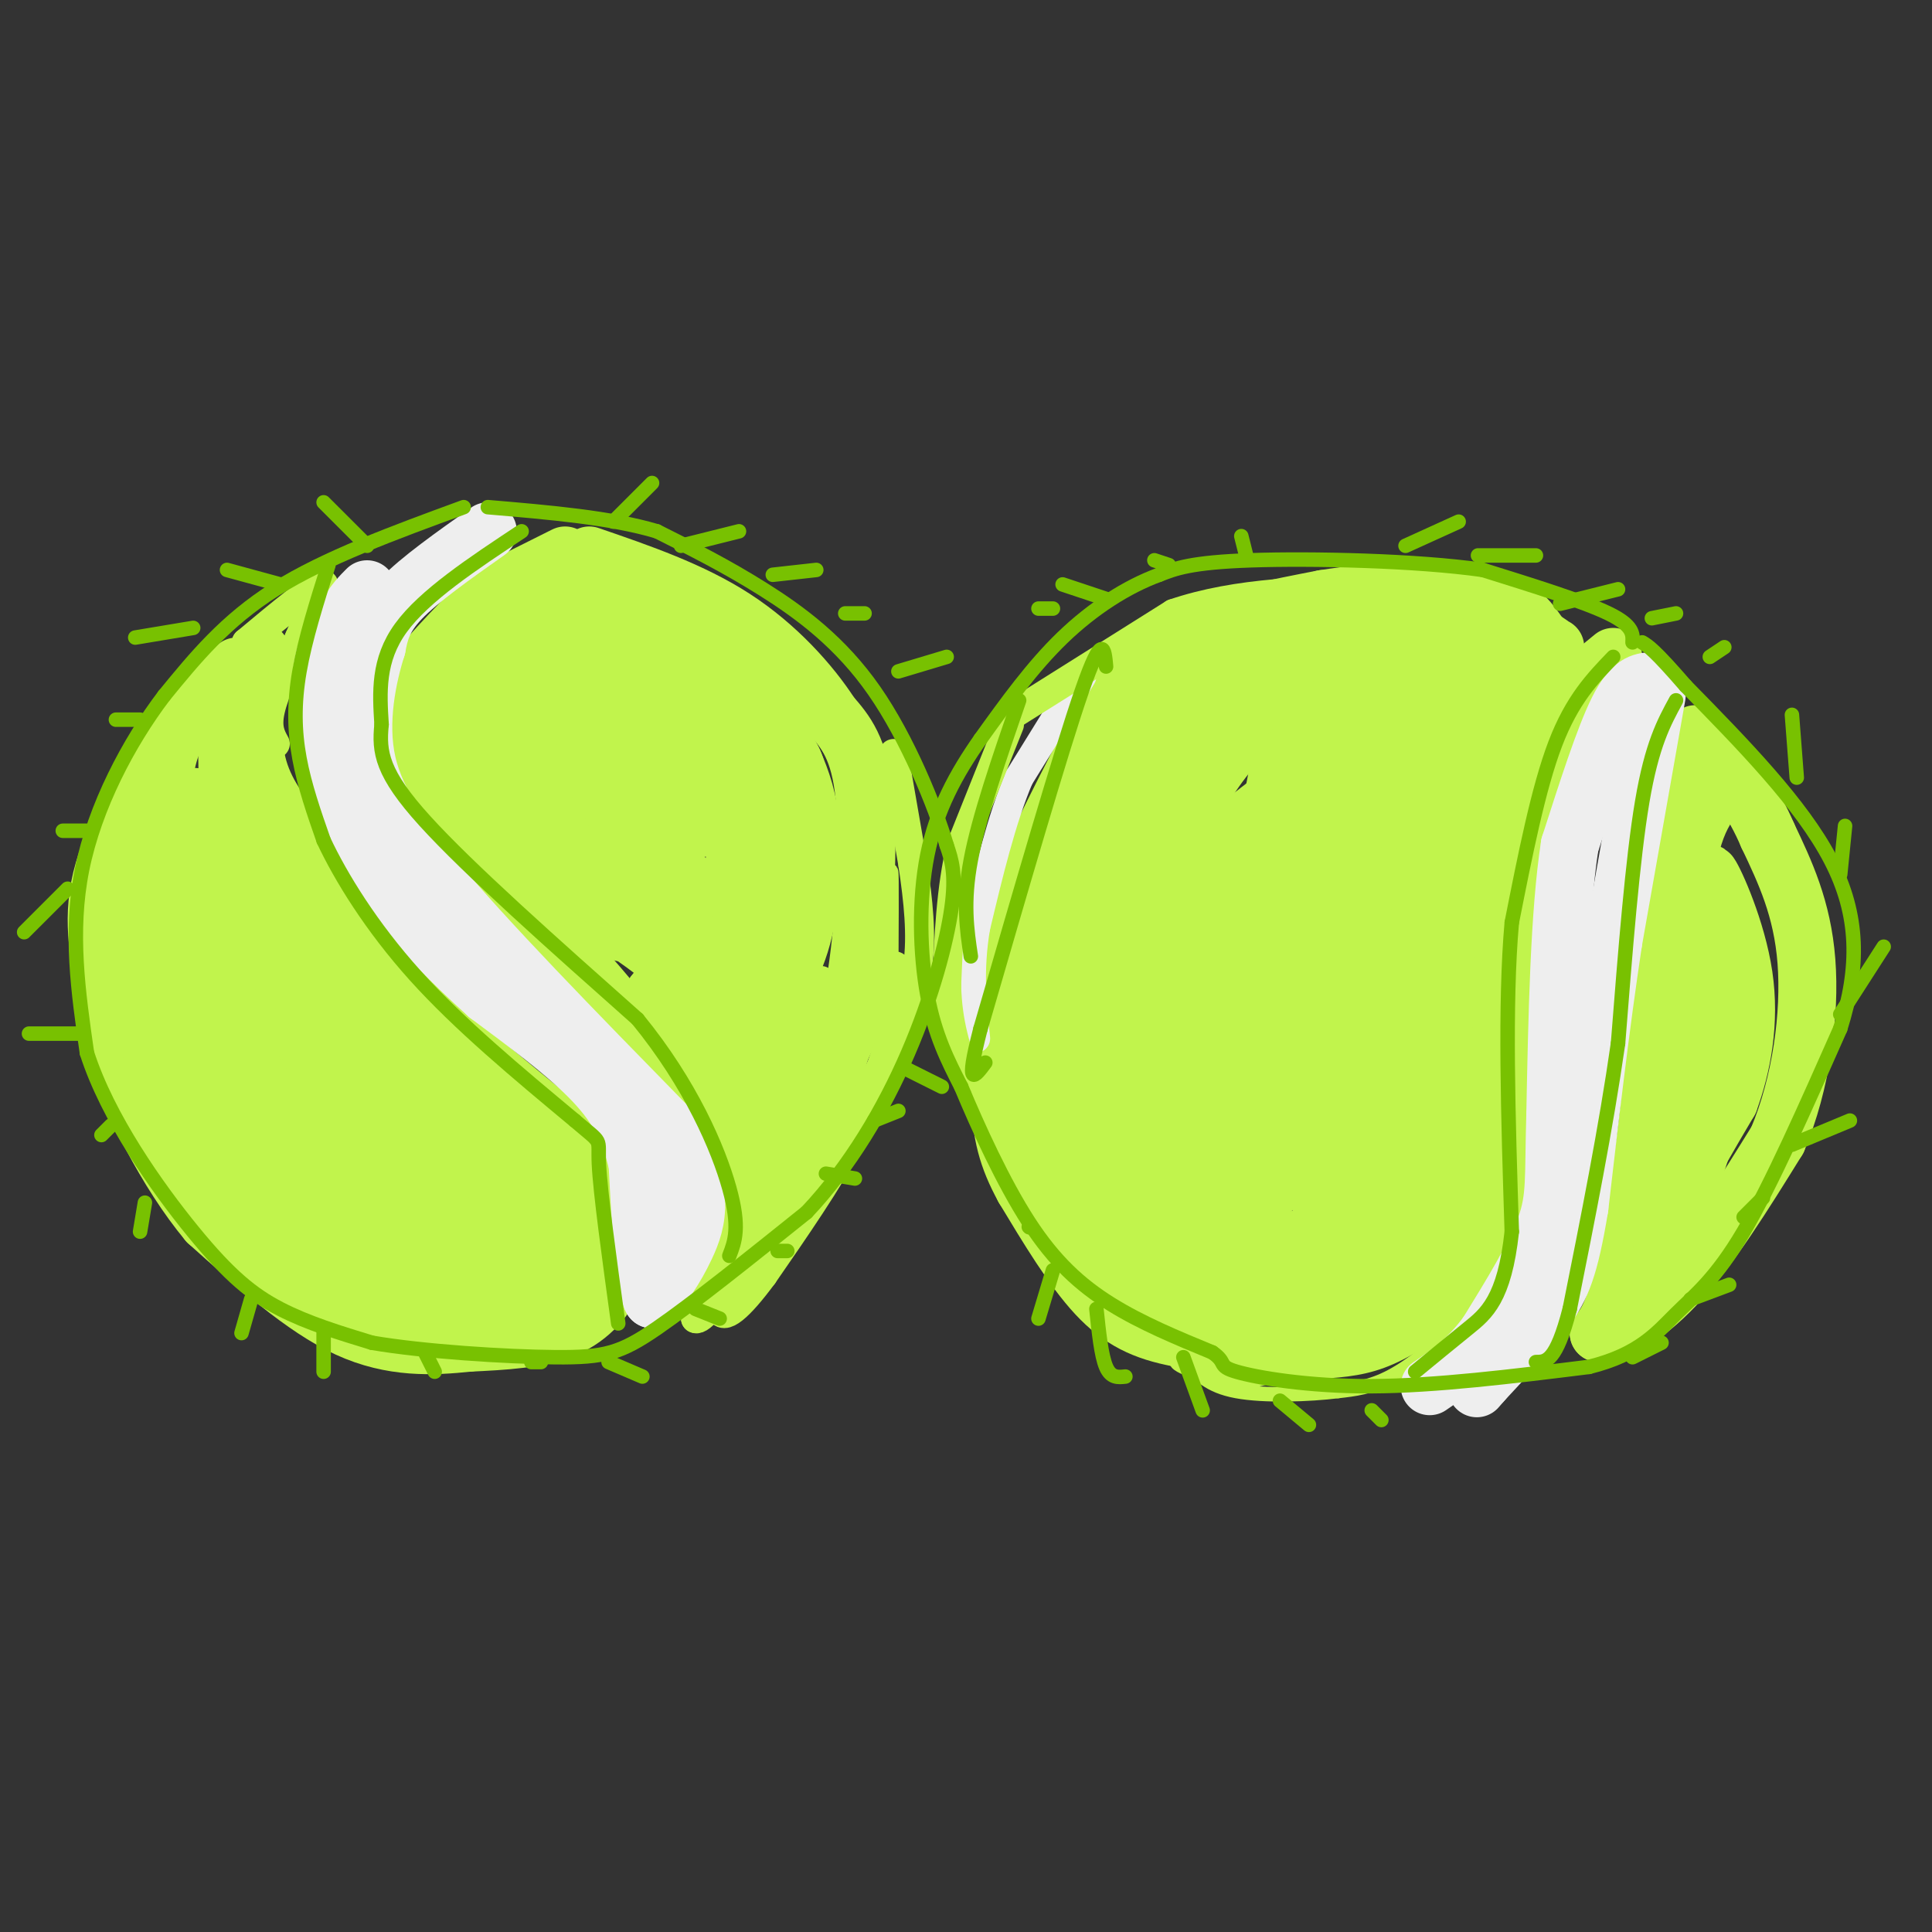 <svg viewBox='0 0 400 400' version='1.1' xmlns='http://www.w3.org/2000/svg' xmlns:xlink='http://www.w3.org/1999/xlink'><rect x="0" y="0" width="400" height="400" fill="#333333" stroke="none"/><g fill='none' stroke='#C1F44C' stroke-width='12' stroke-linecap='round' stroke-linejoin='round'><path d='M334,136c-9.083,7.417 -18.167,14.833 -22,22c-3.833,7.167 -2.417,14.083 -1,21'/><path d='M311,179c-0.167,4.167 -0.083,4.083 0,4'/><path d='M325,144c-3.250,10.333 -6.500,20.667 -8,30c-1.500,9.333 -1.250,17.667 -1,26'/><path d='M316,200c-0.167,12.000 -0.083,29.000 0,46'/><path d='M316,246c-1.067,10.222 -3.733,12.778 -8,16c-4.267,3.222 -10.133,7.111 -16,11'/><path d='M292,273c-6.222,3.133 -13.778,5.467 -22,6c-8.222,0.533 -17.111,-0.733 -26,-2'/><path d='M244,277c-7.156,-1.333 -12.044,-3.667 -17,-9c-4.956,-5.333 -9.978,-13.667 -15,-22'/><path d='M212,246c-3.489,-6.356 -4.711,-11.244 -5,-19c-0.289,-7.756 0.356,-18.378 1,-29'/><path d='M208,198c0.556,-7.311 1.444,-11.089 5,-19c3.556,-7.911 9.778,-19.956 16,-32'/><path d='M229,147c5.289,-8.222 10.511,-12.778 18,-16c7.489,-3.222 17.244,-5.111 27,-7'/><path d='M274,124c10.733,-1.711 24.067,-2.489 32,-1c7.933,1.489 10.467,5.244 13,9'/><path d='M319,132c2.667,1.833 2.833,1.917 3,2'/><path d='M351,152c0.000,0.000 -9.000,27.000 -9,27'/><path d='M342,179c-1.500,11.833 -0.750,27.917 0,44'/><path d='M342,223c-1.000,14.000 -3.500,27.000 -6,40'/><path d='M336,263c-1.833,8.833 -3.417,10.917 -5,13'/><path d='M331,276c1.844,1.133 8.956,-2.533 16,-10c7.044,-7.467 14.022,-18.733 21,-30'/><path d='M368,236c4.956,-11.733 6.844,-26.067 6,-37c-0.844,-10.933 -4.422,-18.467 -8,-26'/><path d='M366,173c-3.000,-7.000 -6.500,-11.500 -10,-16'/><path d='M117,115c0.000,0.000 -14.000,7.000 -14,7'/><path d='M103,122c-5.000,3.833 -10.500,9.917 -16,16'/><path d='M87,138c-3.778,6.489 -5.222,14.711 -4,21c1.222,6.289 5.111,10.644 9,15'/><path d='M92,174c6.500,7.167 18.250,17.583 30,28'/><path d='M122,202c9.500,10.667 18.250,23.333 27,36'/><path d='M149,238c4.667,10.167 2.833,17.583 1,25'/><path d='M150,263c4.022,-2.022 13.578,-19.578 19,-32c5.422,-12.422 6.711,-19.711 8,-27'/><path d='M177,204c2.000,-12.111 3.000,-28.889 2,-39c-1.000,-10.111 -4.000,-13.556 -7,-17'/><path d='M172,148c-4.200,-6.511 -11.200,-14.289 -20,-20c-8.800,-5.711 -19.400,-9.356 -30,-13'/><path d='M54,135c-1.083,7.917 -2.167,15.833 -1,22c1.167,6.167 4.583,10.583 8,15'/><path d='M61,172c1.867,4.600 2.533,8.600 6,14c3.467,5.400 9.733,12.200 16,19'/><path d='M83,205c8.333,8.000 21.167,18.500 34,29'/><path d='M117,234c7.511,9.000 9.289,17.000 10,22c0.711,5.000 0.356,7.000 0,9'/><path d='M127,265c-1.333,3.489 -4.667,7.711 -10,10c-5.333,2.289 -12.667,2.644 -20,3'/><path d='M97,278c-7.378,0.778 -15.822,1.222 -25,-3c-9.178,-4.222 -19.089,-13.111 -29,-22'/><path d='M43,253c-8.644,-10.356 -15.756,-25.244 -19,-34c-3.244,-8.756 -2.622,-11.378 -2,-14'/><path d='M22,205c-1.200,-5.956 -3.200,-13.844 -1,-23c2.200,-9.156 8.600,-19.578 15,-30'/><path d='M36,152c4.667,-7.333 8.833,-10.667 13,-14'/></g>
<g fill='none' stroke='#C1F44C' stroke-width='28' stroke-linecap='round' stroke-linejoin='round'><path d='M302,142c0.000,0.000 -44.000,0.000 -44,0'/><path d='M258,142c-12.089,7.067 -20.311,24.733 -26,37c-5.689,12.267 -8.844,19.133 -12,26'/><path d='M220,205c-2.268,9.512 -1.938,20.292 -2,26c-0.062,5.708 -0.517,6.344 4,12c4.517,5.656 14.005,16.330 21,21c6.995,4.670 11.498,3.335 16,2'/><path d='M259,266c4.399,0.415 7.396,0.451 13,-2c5.604,-2.451 13.817,-7.391 20,-14c6.183,-6.609 10.338,-14.888 12,-22c1.662,-7.112 0.831,-13.056 0,-19'/><path d='M304,209c-0.060,-10.922 -0.212,-28.727 -1,-37c-0.788,-8.273 -2.214,-7.012 -5,-8c-2.786,-0.988 -6.932,-4.224 -15,-1c-8.068,3.224 -20.057,12.906 -27,19c-6.943,6.094 -8.841,8.598 -11,13c-2.159,4.402 -4.580,10.701 -7,17'/><path d='M238,212c-1.651,5.636 -2.277,11.227 -2,15c0.277,3.773 1.459,5.728 3,8c1.541,2.272 3.443,4.859 6,6c2.557,1.141 5.770,0.835 8,1c2.230,0.165 3.476,0.800 8,-5c4.524,-5.800 12.325,-18.037 16,-25c3.675,-6.963 3.223,-8.653 3,-13c-0.223,-4.347 -0.217,-11.350 -2,-15c-1.783,-3.650 -5.354,-3.947 -9,1c-3.646,4.947 -7.366,15.140 -9,22c-1.634,6.860 -1.181,10.389 1,14c2.181,3.611 6.091,7.306 10,11'/><path d='M271,232c3.409,1.632 6.933,0.214 10,-2c3.067,-2.214 5.677,-5.222 8,-12c2.323,-6.778 4.360,-17.324 2,-16c-2.360,1.324 -9.117,14.520 -12,22c-2.883,7.480 -1.892,9.245 0,12c1.892,2.755 4.683,6.502 7,8c2.317,1.498 4.158,0.749 6,0'/><path d='M292,244c3.920,1.751 10.721,6.129 9,6c-1.721,-0.129 -11.963,-4.766 -18,-7c-6.037,-2.234 -7.868,-2.067 -9,-13c-1.132,-10.933 -1.566,-32.967 -2,-55'/><path d='M272,175c-0.578,-11.622 -1.022,-13.178 5,-17c6.022,-3.822 18.511,-9.911 31,-16'/><path d='M40,173c1.978,11.400 3.956,22.800 9,31c5.044,8.200 13.156,13.200 20,17c6.844,3.800 12.422,6.400 18,9'/><path d='M87,230c5.111,2.644 8.889,4.756 12,9c3.111,4.244 5.556,10.622 8,17'/><path d='M107,256c-3.690,2.940 -16.917,1.792 -22,2c-5.083,0.208 -2.024,1.774 -7,-3c-4.976,-4.774 -17.988,-15.887 -31,-27'/><path d='M47,228c-7.459,-9.274 -10.608,-18.960 -12,-26c-1.392,-7.040 -1.029,-11.434 0,-15c1.029,-3.566 2.722,-6.305 6,-6c3.278,0.305 8.139,3.652 13,7'/><path d='M54,188c6.000,4.214 14.500,11.250 21,21c6.500,9.750 11.000,22.214 16,31c5.000,8.786 10.500,13.893 16,19'/><path d='M107,259c3.123,3.590 2.930,3.065 1,3c-1.930,-0.065 -5.596,0.329 -11,0c-5.404,-0.329 -12.544,-1.380 -20,-5c-7.456,-3.620 -15.228,-9.810 -23,-16'/><path d='M54,241c-3.833,-2.833 -1.917,-1.917 0,-1'/><path d='M126,130c0.844,-2.444 1.689,-4.889 -3,-1c-4.689,3.889 -14.911,14.111 -19,19c-4.089,4.889 -2.044,4.444 0,4'/><path d='M104,152c-1.631,2.262 -5.708,5.917 1,13c6.708,7.083 24.202,17.595 33,24c8.798,6.405 8.899,8.702 9,11'/><path d='M147,200c1.915,2.994 2.204,4.978 4,4c1.796,-0.978 5.099,-4.917 7,-11c1.901,-6.083 2.400,-14.309 2,-20c-0.400,-5.691 -1.700,-8.845 -3,-12'/><path d='M157,161c-2.716,-5.267 -8.005,-12.436 -12,-16c-3.995,-3.564 -6.695,-3.524 -9,-2c-2.305,1.524 -4.216,4.532 -5,8c-0.784,3.468 -0.442,7.395 1,10c1.442,2.605 3.983,3.887 6,4c2.017,0.113 3.508,-0.944 5,-2'/><path d='M143,163c1.393,-1.131 2.375,-2.958 -1,-7c-3.375,-4.042 -11.107,-10.298 -13,-9c-1.893,1.298 2.054,10.149 6,19'/></g>
<g fill='none' stroke='#C1F44C' stroke-width='6' stroke-linecap='round' stroke-linejoin='round'><path d='M57,154c-0.917,-1.667 -1.833,-3.333 -1,-7c0.833,-3.667 3.417,-9.333 6,-15'/><path d='M62,132c1.833,-4.333 3.417,-7.667 5,-11'/><path d='M67,121c-1.833,0.167 -8.917,6.083 -16,12'/><path d='M51,133c-3.778,9.467 -5.222,27.133 -6,32c-0.778,4.867 -0.889,-3.067 -1,-11'/><path d='M44,154c-1.133,-2.289 -3.467,-2.511 -5,0c-1.533,2.511 -2.267,7.756 -3,13'/><path d='M147,261c0.000,0.000 -3.000,12.000 -3,12'/><path d='M144,273c0.881,0.631 4.583,-3.792 8,-9c3.417,-5.208 6.548,-11.202 8,-21c1.452,-9.798 1.226,-23.399 1,-37'/><path d='M161,206c-0.679,1.821 -2.875,24.875 -7,27c-4.125,2.125 -10.179,-16.679 -14,-25c-3.821,-8.321 -5.411,-6.161 -7,-4'/><path d='M133,204c2.733,5.911 13.067,22.689 17,25c3.933,2.311 1.467,-9.844 -1,-22'/><path d='M149,207c1.510,-2.131 5.786,3.542 8,14c2.214,10.458 2.367,25.700 3,22c0.633,-3.700 1.747,-26.342 3,-35c1.253,-8.658 2.644,-3.331 3,3c0.356,6.331 -0.322,13.665 -1,21'/><path d='M165,232c1.274,-4.952 4.958,-27.833 5,-29c0.042,-1.167 -3.560,19.381 -5,24c-1.440,4.619 -0.720,-6.690 0,-18'/><path d='M165,209c0.000,-5.500 0.000,-10.250 0,-15'/><path d='M185,156c0.000,0.000 4.000,23.000 4,23'/><path d='M189,179c1.111,7.444 1.889,14.556 1,21c-0.889,6.444 -3.444,12.222 -6,18'/><path d='M184,218c-4.667,9.167 -13.333,23.083 -22,37'/><path d='M162,255c-5.733,9.356 -9.067,14.244 -6,7c3.067,-7.244 12.533,-26.622 22,-46'/><path d='M178,216c4.533,-16.089 4.867,-33.311 5,-35c0.133,-1.689 0.067,12.156 0,26'/><path d='M183,207c-1.262,6.024 -4.417,8.083 -4,5c0.417,-3.083 4.405,-11.310 6,-12c1.595,-0.690 0.798,6.155 0,13'/><path d='M185,213c-1.500,6.000 -5.250,14.500 -9,23'/><path d='M176,236c-4.500,8.500 -11.250,18.250 -18,28'/><path d='M158,264c-4.978,6.756 -8.422,9.644 -9,7c-0.578,-2.644 1.711,-10.822 4,-19'/><path d='M153,252c0.738,-7.024 0.583,-15.083 0,-21c-0.583,-5.917 -1.595,-9.690 -5,-15c-3.405,-5.310 -9.202,-12.155 -15,-19'/><path d='M133,197c-4.244,-2.600 -7.356,0.400 -2,-2c5.356,-2.400 19.178,-10.200 33,-18'/><path d='M149,269c0.000,0.000 -3.000,2.000 -3,2'/></g>
<g fill='none' stroke='#C1F44C' stroke-width='12' stroke-linecap='round' stroke-linejoin='round'><path d='M359,161c-4.167,3.667 -8.333,7.333 -10,20c-1.667,12.667 -0.833,34.333 0,56'/><path d='M349,237c-0.667,11.511 -2.333,12.289 -1,9c1.333,-3.289 5.667,-10.644 10,-18'/><path d='M358,228c2.690,-7.262 4.417,-16.417 3,-26c-1.417,-9.583 -5.976,-19.595 -7,-21c-1.024,-1.405 1.488,5.798 4,13'/><path d='M358,194c0.178,9.089 -1.378,25.311 -4,37c-2.622,11.689 -6.311,18.844 -10,26'/></g>
<g fill='none' stroke='#C1F44C' stroke-width='3' stroke-linecap='round' stroke-linejoin='round'><path d='M315,259c0.000,0.000 -13.000,15.000 -13,15'/><path d='M302,274c-4.644,4.644 -9.756,8.756 -14,11c-4.244,2.244 -7.622,2.622 -11,3'/><path d='M277,288c-5.933,0.733 -15.267,1.067 -21,0c-5.733,-1.067 -7.867,-3.533 -10,-6'/><path d='M246,282c3.833,-1.333 18.417,-1.667 33,-2'/><path d='M279,280c9.978,-2.533 18.422,-7.867 18,-8c-0.422,-0.133 -9.711,4.933 -19,10'/><path d='M278,282c-8.667,1.500 -20.833,0.250 -33,-1'/><path d='M245,281c-4.244,0.778 1.644,3.222 8,4c6.356,0.778 13.178,-0.111 20,-1'/><path d='M273,284c5.690,-0.357 9.917,-0.750 15,-3c5.083,-2.250 11.024,-6.357 7,-6c-4.024,0.357 -18.012,5.179 -32,10'/><path d='M263,285c-7.244,1.778 -9.356,1.222 -12,0c-2.644,-1.222 -5.822,-3.111 -9,-5'/></g>
<g fill='none' stroke='#EEEEEE' stroke-width='12' stroke-linecap='round' stroke-linejoin='round'><path d='M101,110c-7.083,5.000 -14.167,10.000 -18,14c-3.833,4.000 -4.417,7.000 -5,10'/><path d='M78,134c-1.844,5.822 -3.956,15.378 -2,24c1.956,8.622 7.978,16.311 14,24'/><path d='M90,182c10.333,12.500 29.167,31.750 48,51'/><path d='M138,233c8.667,13.000 6.333,20.000 4,25c-2.333,5.000 -4.667,8.000 -7,11'/><path d='M135,269c-1.667,-2.833 -2.333,-15.417 -3,-28'/><path d='M132,241c-1.756,-7.600 -4.644,-12.600 -10,-18c-5.356,-5.400 -13.178,-11.200 -21,-17'/><path d='M101,206c-7.622,-6.867 -16.178,-15.533 -21,-22c-4.822,-6.467 -5.911,-10.733 -7,-15'/><path d='M73,169c-2.381,-4.536 -4.833,-8.375 -6,-14c-1.167,-5.625 -1.048,-13.036 0,-18c1.048,-4.964 3.024,-7.482 5,-10'/><path d='M72,127c1.500,-2.500 2.750,-3.750 4,-5'/><path d='M342,141c-2.083,0.167 -4.167,0.333 -7,6c-2.833,5.667 -6.417,16.833 -10,28'/><path d='M325,175c-2.167,14.000 -2.583,35.000 -3,56'/><path d='M322,231c-0.378,12.844 0.178,16.956 -2,23c-2.178,6.044 -7.089,14.022 -12,22'/><path d='M308,276c-4.000,5.500 -8.000,8.250 -12,11'/><path d='M343,144c0.000,0.000 -9.000,51.000 -9,51'/><path d='M334,195c-2.667,17.667 -4.833,36.333 -7,55'/><path d='M327,250c-2.067,12.556 -3.733,16.444 -7,21c-3.267,4.556 -8.133,9.778 -13,15'/><path d='M307,286c-2.167,2.500 -1.083,1.250 0,0'/></g>
<g fill='none' stroke='#EEEEEE' stroke-width='6' stroke-linecap='round' stroke-linejoin='round'><path d='M224,140c0.000,0.000 -13.000,21.000 -13,21'/><path d='M211,161c-3.667,8.667 -6.333,19.833 -9,31'/><path d='M202,192c-1.500,9.000 -0.750,16.000 0,23'/></g>
<g fill='none' stroke='#C1F44C' stroke-width='6' stroke-linecap='round' stroke-linejoin='round'><path d='M209,150c0.000,0.000 -10.000,25.000 -10,25'/><path d='M199,175c-2.167,9.000 -2.583,19.000 -3,29'/><path d='M196,204c0.167,8.000 2.083,13.500 4,19'/><path d='M208,149c0.000,0.000 35.000,-22.000 35,-22'/><path d='M243,127c13.167,-4.500 28.583,-4.750 44,-5'/></g>
<g fill='none' stroke='#78C101' stroke-width='3' stroke-linecap='round' stroke-linejoin='round'><path d='M338,133c0.083,-1.750 0.167,-3.500 -5,-6c-5.167,-2.500 -15.583,-5.750 -26,-9'/><path d='M307,118c-13.867,-1.978 -35.533,-2.422 -48,-2c-12.467,0.422 -15.733,1.711 -19,3'/><path d='M240,119c-6.644,2.422 -13.756,6.978 -20,13c-6.244,6.022 -11.622,13.511 -17,21'/><path d='M203,153c-5.036,7.179 -9.125,14.625 -11,24c-1.875,9.375 -1.536,20.679 0,29c1.536,8.321 4.268,13.661 7,19'/><path d='M199,225c3.488,8.381 8.708,19.833 14,28c5.292,8.167 10.655,13.048 17,17c6.345,3.952 13.673,6.976 21,10'/><path d='M251,280c3.250,2.226 0.875,2.792 5,4c4.125,1.208 14.750,3.060 28,3c13.250,-0.060 29.125,-2.030 45,-4'/><path d='M329,283c10.440,-2.595 14.042,-7.083 18,-11c3.958,-3.917 8.274,-7.262 14,-17c5.726,-9.738 12.863,-25.869 20,-42'/><path d='M381,213c4.000,-12.711 4.000,-23.489 -2,-35c-6.000,-11.511 -18.000,-23.756 -30,-36'/><path d='M349,142c-6.500,-7.500 -7.750,-8.250 -9,-9'/><path d='M96,105c-14.333,5.250 -28.667,10.500 -39,17c-10.333,6.500 -16.667,14.250 -23,22'/><path d='M34,144c-7.400,9.733 -14.400,23.067 -17,36c-2.600,12.933 -0.800,25.467 1,38'/><path d='M18,218c4.286,13.381 14.500,27.833 22,37c7.500,9.167 12.286,13.048 18,16c5.714,2.952 12.357,4.976 19,7'/><path d='M77,278c10.655,1.833 27.792,2.917 38,3c10.208,0.083 13.488,-0.833 21,-6c7.512,-5.167 19.256,-14.583 31,-24'/><path d='M167,251c9.000,-9.548 16.000,-21.417 21,-33c5.000,-11.583 8.000,-22.881 9,-30c1.000,-7.119 0.000,-10.060 -1,-13'/><path d='M196,175c-2.440,-8.143 -8.042,-22.000 -15,-32c-6.958,-10.000 -15.274,-16.143 -23,-21c-7.726,-4.857 -14.863,-8.429 -22,-12'/><path d='M136,110c-9.500,-2.833 -22.250,-3.917 -35,-5'/><path d='M108,110c-10.083,6.667 -20.167,13.333 -25,20c-4.833,6.667 -4.417,13.333 -4,20'/><path d='M79,150c-0.578,5.733 -0.022,10.067 9,20c9.022,9.933 26.511,25.467 44,41'/><path d='M132,211c11.067,13.533 16.733,26.867 19,35c2.267,8.133 1.133,11.067 0,14'/><path d='M68,117c-2.422,7.667 -4.844,15.333 -6,22c-1.156,6.667 -1.044,12.333 0,18c1.044,5.667 3.022,11.333 5,17'/><path d='M67,174c3.533,7.533 9.867,17.867 19,28c9.133,10.133 21.067,20.067 33,30'/><path d='M119,232c6.067,5.200 4.733,3.200 5,9c0.267,5.800 2.133,19.400 4,33'/><path d='M229,138c-0.333,-3.750 -0.667,-7.500 -5,5c-4.333,12.500 -12.667,41.250 -21,70'/><path d='M203,213c-3.333,12.833 -1.167,9.917 1,7'/><path d='M211,145c-4.167,12.083 -8.333,24.167 -10,33c-1.667,8.833 -0.833,14.417 0,20'/><path d='M334,136c-4.250,4.417 -8.500,8.833 -12,18c-3.500,9.167 -6.250,23.083 -9,37'/><path d='M313,191c-1.500,16.833 -0.750,40.417 0,64'/><path d='M313,255c-1.511,14.000 -5.289,17.000 -9,20c-3.711,3.000 -7.356,6.000 -11,9'/><path d='M347,145c-2.500,4.583 -5.000,9.167 -7,21c-2.000,11.833 -3.500,30.917 -5,50'/><path d='M335,216c-2.500,17.500 -6.250,36.250 -10,55'/><path d='M325,271c-2.833,11.000 -4.917,11.000 -7,11'/><path d='M213,254c0.000,0.000 0.100,0.100 0.1,0.1'/><path d='M218,263c0.000,0.000 -3.000,10.000 -3,10'/><path d='M227,271c0.500,4.833 1.000,9.667 2,12c1.000,2.333 2.500,2.167 4,2'/><path d='M245,281c0.000,0.000 4.000,11.000 4,11'/><path d='M265,290c0.000,0.000 6.000,5.000 6,5'/><path d='M284,292c0.000,0.000 2.000,2.000 2,2'/><path d='M338,281c0.000,0.000 6.000,-3.000 6,-3'/><path d='M350,269c0.000,0.000 8.000,-3.000 8,-3'/><path d='M361,252c0.000,0.000 4.000,-4.000 4,-4'/><path d='M371,237c0.000,0.000 12.000,-5.000 12,-5'/><path d='M381,210c0.000,0.000 9.000,-14.000 9,-14'/><path d='M381,181c0.000,0.000 1.000,-10.000 1,-10'/><path d='M372,161c0.000,0.000 -1.000,-13.000 -1,-13'/><path d='M258,115c0.000,0.000 -1.000,-4.000 -1,-4'/><path d='M242,117c0.000,0.000 -3.000,-1.000 -3,-1'/><path d='M229,124c0.000,0.000 -9.000,-3.000 -9,-3'/><path d='M218,126c0.000,0.000 -3.000,0.000 -3,0'/><path d='M291,113c0.000,0.000 11.000,-5.000 11,-5'/><path d='M306,115c0.000,0.000 12.000,0.000 12,0'/><path d='M323,125c0.000,0.000 12.000,-3.000 12,-3'/><path d='M342,128c0.000,0.000 5.000,-1.000 5,-1'/><path d='M354,136c0.000,0.000 3.000,-2.000 3,-2'/><path d='M127,108c0.000,0.000 8.000,-8.000 8,-8'/><path d='M141,113c0.000,0.000 12.000,-3.000 12,-3'/><path d='M160,119c0.000,0.000 9.000,-1.000 9,-1'/><path d='M175,127c0.000,0.000 4.000,0.000 4,0'/><path d='M186,139c0.000,0.000 10.000,-3.000 10,-3'/><path d='M76,113c0.000,0.000 -9.000,-9.000 -9,-9'/><path d='M58,121c0.000,0.000 -11.000,-3.000 -11,-3'/><path d='M40,130c0.000,0.000 -12.000,2.000 -12,2'/><path d='M29,149c0.000,0.000 -5.000,0.000 -5,0'/><path d='M18,172c0.000,0.000 -5.000,0.000 -5,0'/><path d='M14,184c0.000,0.000 -9.000,9.000 -9,9'/><path d='M17,214c0.000,0.000 -11.000,0.000 -11,0'/><path d='M23,233c0.000,0.000 -2.000,2.000 -2,2'/><path d='M30,249c0.000,0.000 -1.000,6.000 -1,6'/><path d='M52,269c0.000,0.000 -2.000,7.000 -2,7'/><path d='M67,275c0.000,0.000 0.000,9.000 0,9'/><path d='M88,280c0.000,0.000 2.000,4.000 2,4'/><path d='M110,282c0.000,0.000 2.000,0.000 2,0'/><path d='M126,282c0.000,0.000 7.000,3.000 7,3'/><path d='M144,271c0.000,0.000 5.000,2.000 5,2'/><path d='M161,259c0.000,0.000 2.000,0.000 2,0'/><path d='M171,243c0.000,0.000 6.000,1.000 6,1'/><path d='M181,232c0.000,0.000 5.000,-2.000 5,-2'/><path d='M187,221c0.000,0.000 8.000,4.000 8,4'/></g>
</svg>